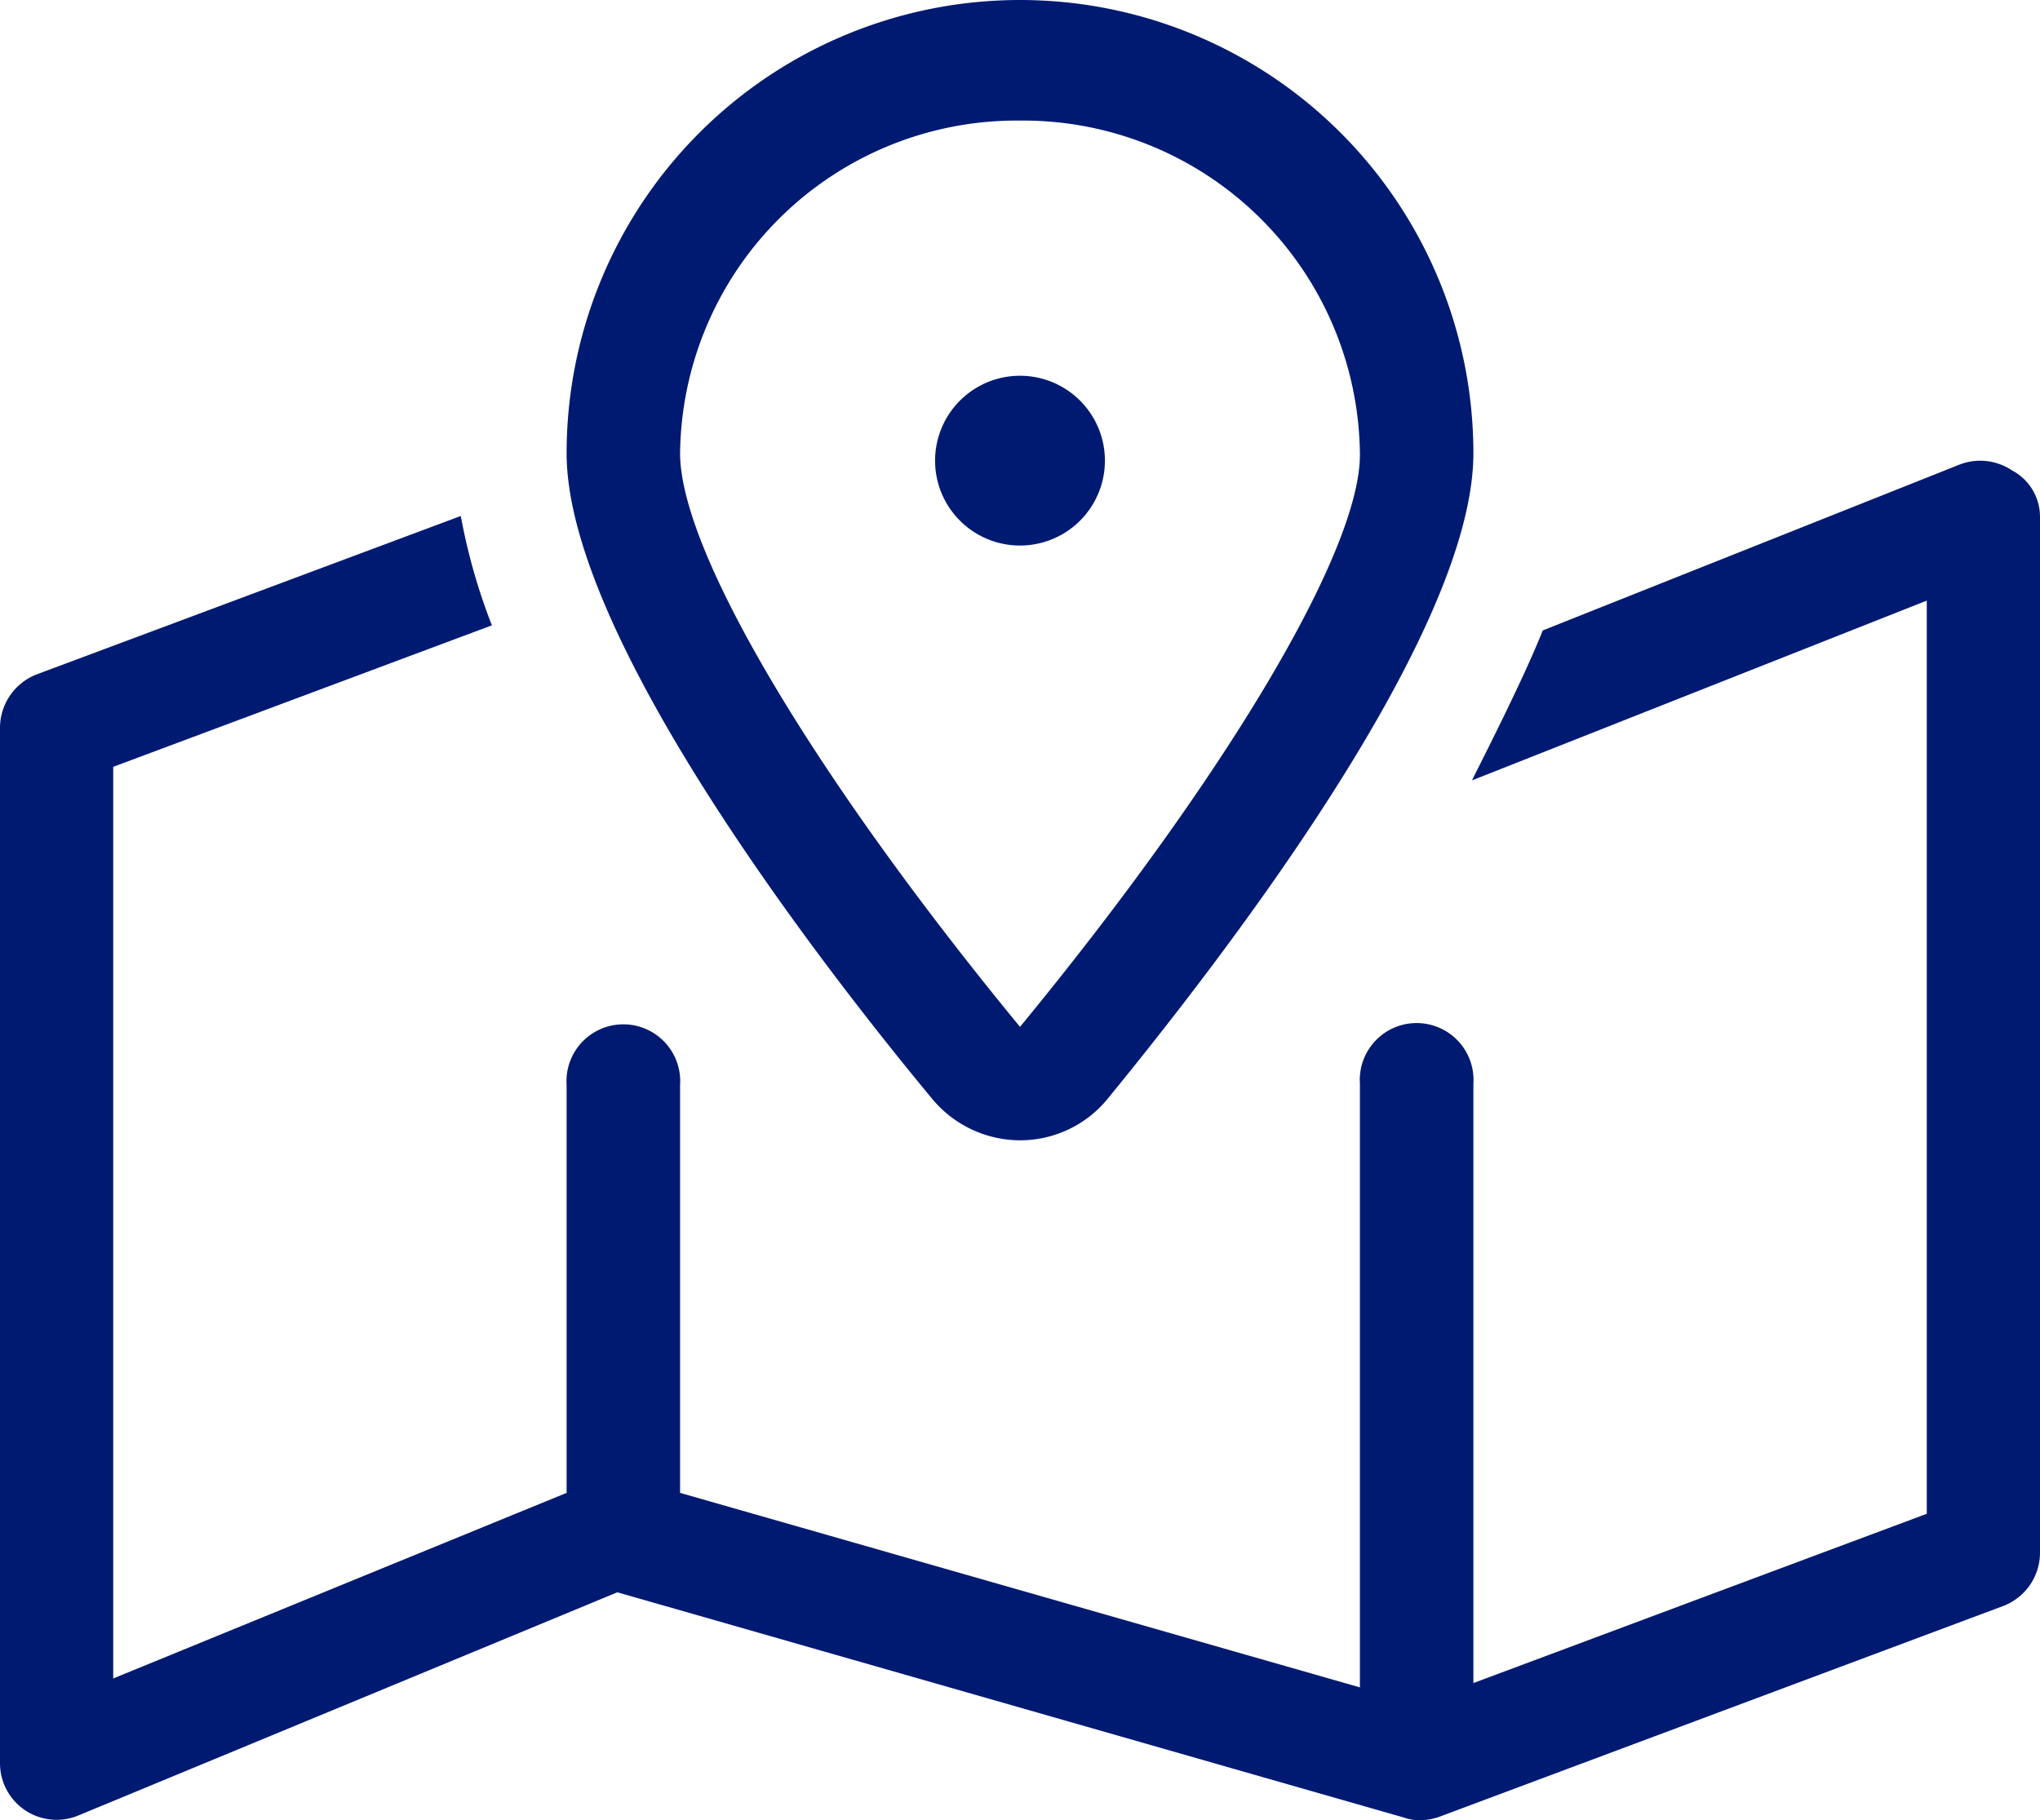 <svg xmlns="http://www.w3.org/2000/svg" width="80" height="71.4" viewBox="0 0 80 71.4"><path data-name="JJ Smith brand library_Map" d="M78.9 18.45a2.24 2.24 0 00-2.07-.22l-16.33 6.5c-.85 2.15-2.8 5.89-2.77 5.88l17.83-7.05v35.82l-17.78 6.64V42.51a2.23 2.23 0 10-4.45 0v23.68l-26.66-7.63v-16a2.23 2.23 0 10-4.45 0v16L4.44 65.84V30.08l14.85-5.55a23.33 23.33 0 01-1.22-4.29L1.45 26.45A2.25 2.25 0 000 28.53v40.63a2.22 2.22 0 003.06 2.06l21.15-8.76 30.86 8.84a1.77 1.77 0 00.61.1 2.29 2.29 0 00.78-.14L78.55 63A2.24 2.24 0 0080 60.92V20.28a2.06 2.06 0 00-1.1-1.83zM40 44.73a4.43 4.43 0 003.43-1.62c4.31-5.27 14.35-18.16 14.35-25.33a17.78 17.78 0 10-35.56 0c0 7.17 10 20.1 14.35 25.34A4.49 4.49 0 0040 44.73zm0-40a13.21 13.21 0 0113.33 13.11c0 3.82-5.33 12.71-13.33 22.44-8-9.73-13.33-18.62-13.33-22.5A13.2 13.2 0 0140 4.73zm3.33 13.33a3.33 3.33 0 10-.972 2.361 3.33 3.33 0 00.972-2.361z" fill="#001a72"/></svg>